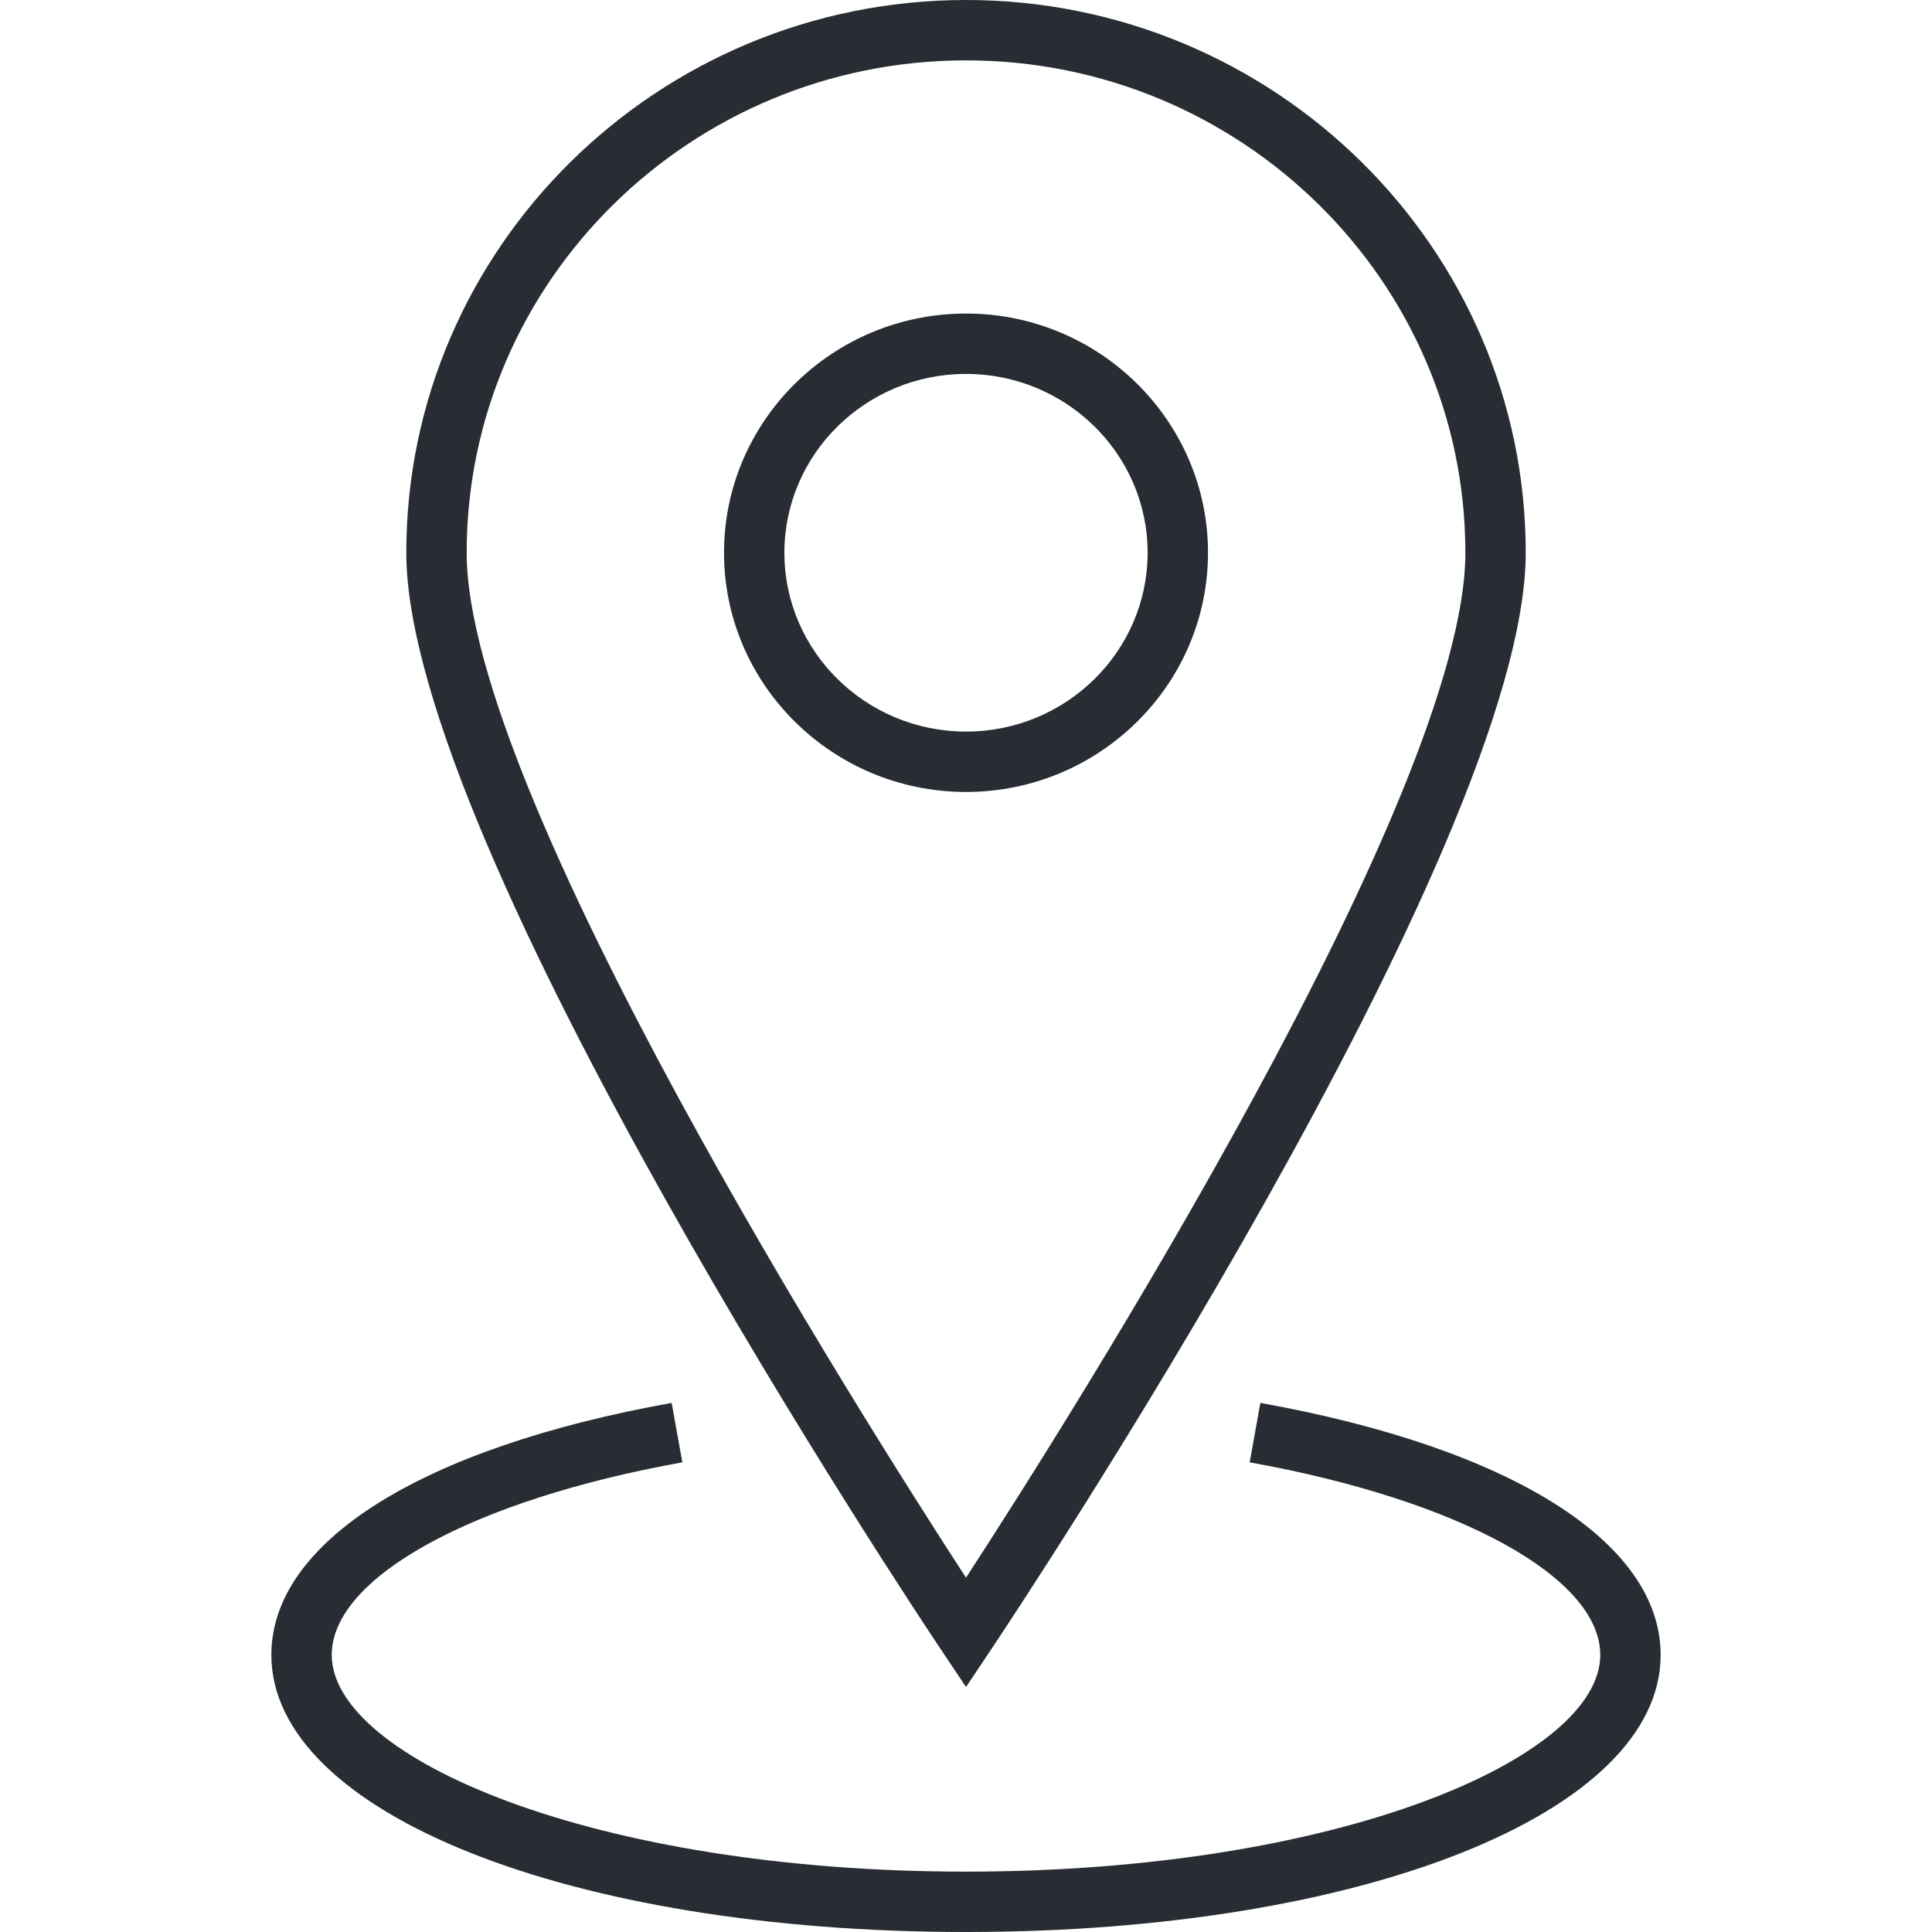 <svg xmlns="http://www.w3.org/2000/svg" xmlns:xlink="http://www.w3.org/1999/xlink" id="Layer_1" x="0px" y="0px" width="128px" height="128px" viewBox="0 0 128 128" xml:space="preserve"><g>	<g>		<g>			<path fill="#282D33" d="M64.001,111.767l-1.662-2.483c-1.446-2.161-35.421-53.152-35.421-72.663C26.918,16.428,43.553,0,64.001,0    c20.447,0,37.083,16.428,37.083,36.62c0,19.511-33.975,70.502-35.421,72.663L64.001,111.767z M64.001,4    C45.759,4,30.918,18.633,30.918,36.62c0,15.963,26.159,57.258,33.083,67.906c6.924-10.648,33.083-51.943,33.083-67.906    C97.084,18.633,82.243,4,64.001,4z"></path>		</g>		<g>			<path fill="#282D33" d="M64.001,52.469c-8.841,0-16.033-7.11-16.033-15.849c0-8.738,7.192-15.847,16.033-15.847    c8.84,0,16.032,7.109,16.032,15.847C80.033,45.359,72.841,52.469,64.001,52.469z M64.001,24.773    c-6.636,0-12.033,5.314-12.033,11.847c0,6.533,5.397,11.849,12.033,11.849c6.635,0,12.032-5.315,12.032-11.849    C76.033,30.087,70.636,24.773,64.001,24.773z"></path>		</g>	</g>	<g>		<path fill="#282D33" d="M64.001,128c-26.236,0-46.022-7.892-46.023-18.357c0-7.47,9.914-13.711,26.521-16.697l0.708,3.938   c-13.894,2.498-23.229,7.626-23.229,12.76C21.979,116.434,39.237,124,64.001,124s42.021-7.565,42.021-14.355   c0-5.136-9.334-10.265-23.227-12.761l0.707-3.938c16.605,2.984,26.52,9.227,26.52,16.698C110.022,120.108,90.237,128,64.001,128z"></path>	</g></g></svg>